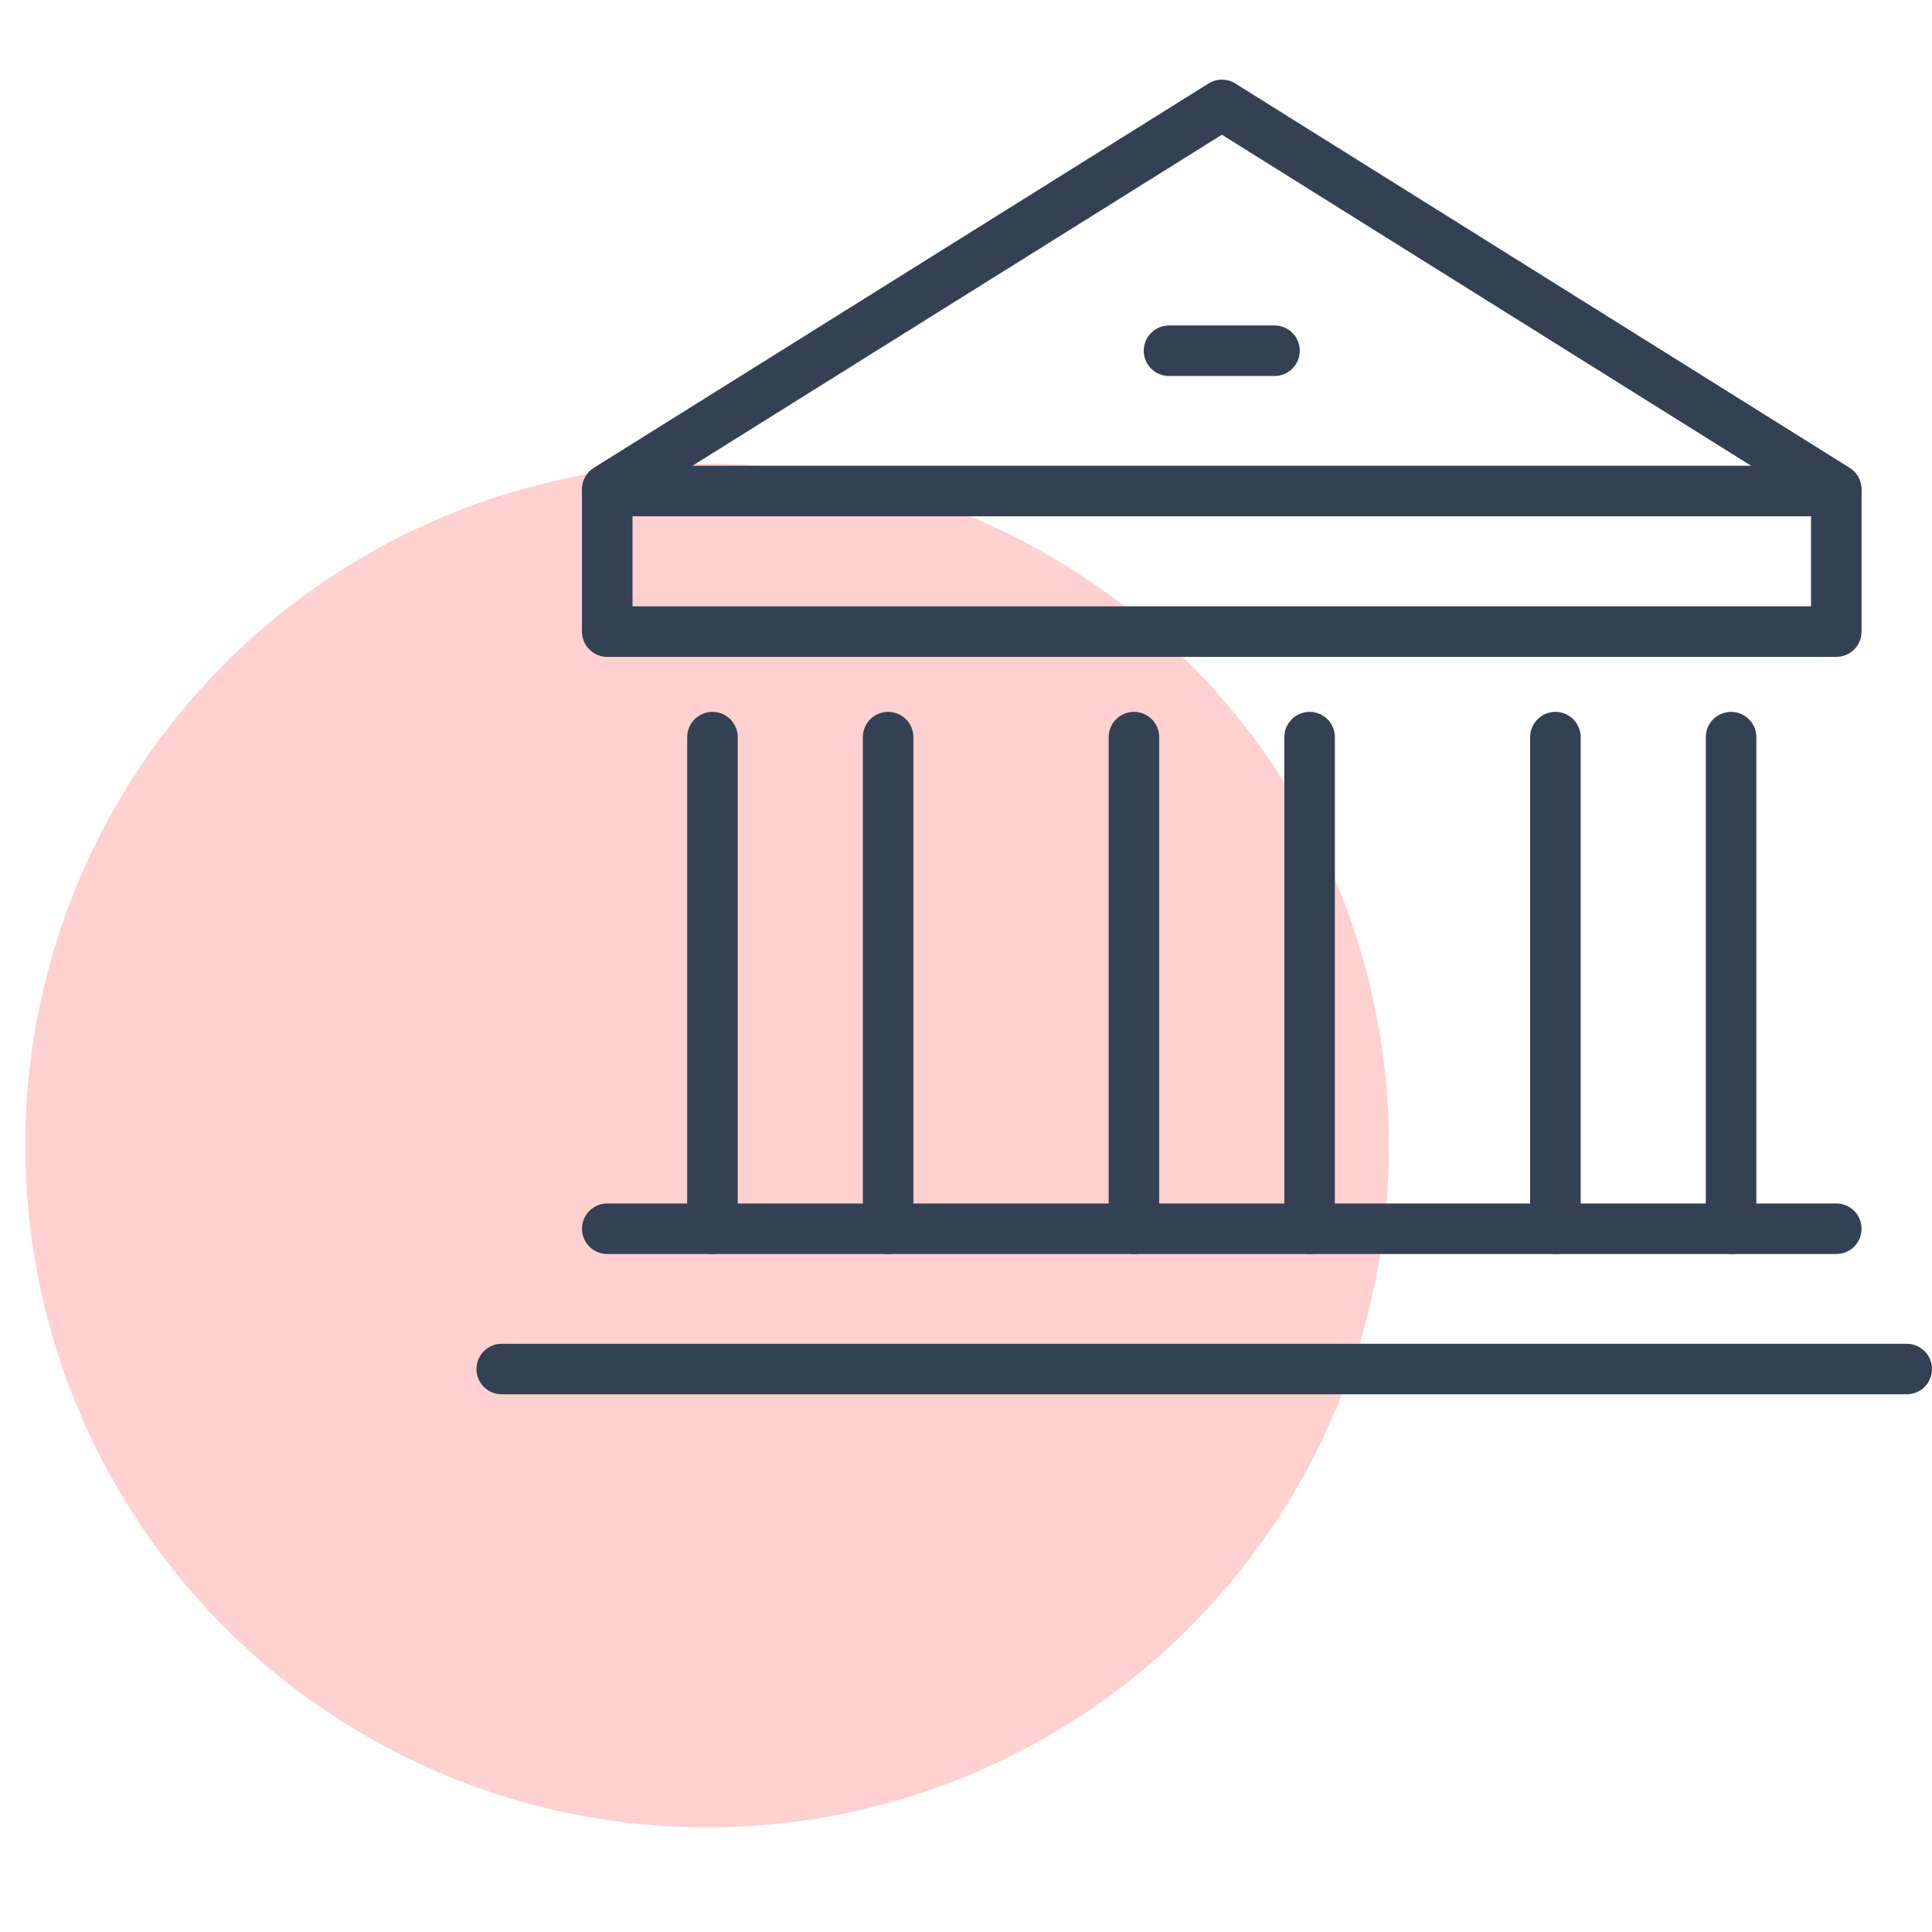 <svg xmlns="http://www.w3.org/2000/svg" id="Isolation_Mode" data-name="Isolation Mode" viewBox="0 0 65 65"><defs><style>.cls-1,.cls-3{fill:none;}.cls-2{fill:#ffd1d0;}.cls-3{stroke:#344154;stroke-linecap:round;stroke-linejoin:round;stroke-width:1.7px;}</style></defs><rect class="cls-1" width="65" height="65"></rect><circle class="cls-2" cx="23.79" cy="38.54" r="22.94"></circle><line class="cls-3" x1="44.06" y1="24.8" x2="44.06" y2="41.34"></line><line class="cls-3" x1="38.15" y1="24.8" x2="38.15" y2="41.34"></line><line class="cls-3" x1="29.88" y1="24.8" x2="29.88" y2="41.34"></line><line class="cls-3" x1="23.97" y1="24.8" x2="23.97" y2="41.34"></line><line class="cls-3" x1="20.43" y1="41.34" x2="61.78" y2="41.34"></line><line class="cls-3" x1="20.43" y1="16.52" x2="61.78" y2="16.52"></line><polygon class="cls-3" points="61.78 16.46 41.11 3.53 20.43 16.46 20.43 21.25 61.78 21.25 61.78 16.46"></polygon><line class="cls-3" x1="39.33" y1="11.8" x2="42.88" y2="11.8"></line><line class="cls-3" x1="16.88" y1="46.06" x2="64.15" y2="46.06"></line><line class="cls-3" x1="58.24" y1="24.8" x2="58.24" y2="41.34"></line><line class="cls-3" x1="52.33" y1="24.8" x2="52.33" y2="41.34"></line></svg>
